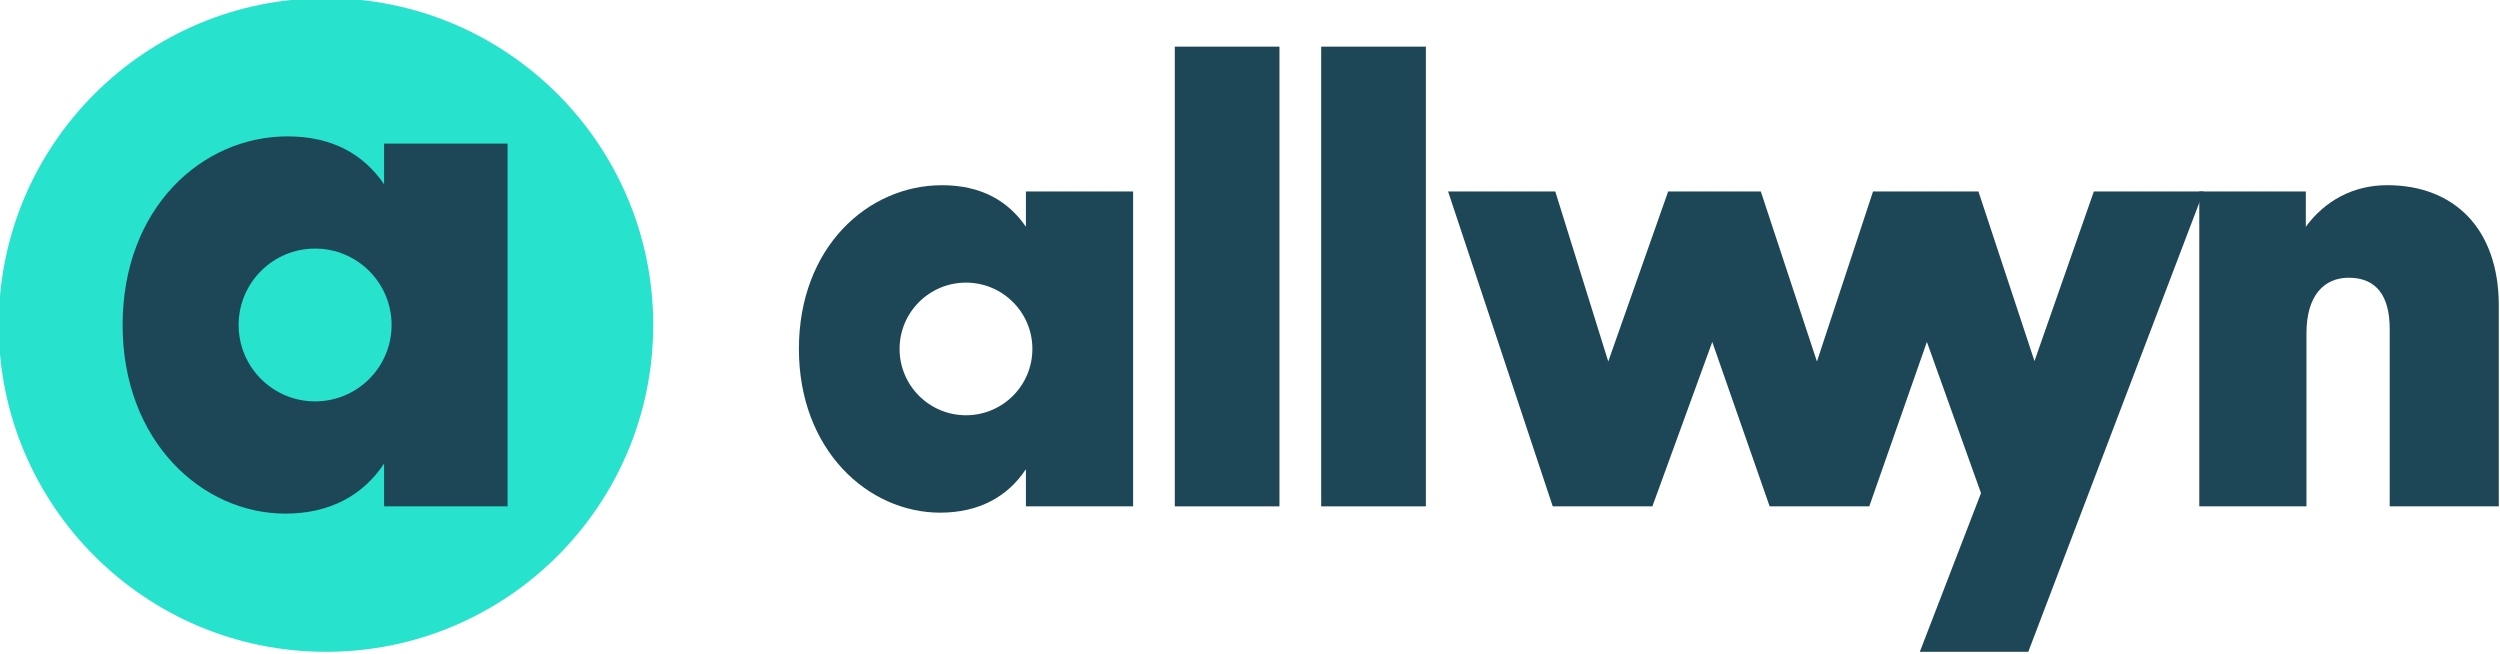 <svg width="107" height="28" viewBox="0 0 107 28" fill="none" xmlns="http://www.w3.org/2000/svg">
<g clip-path="url(#clip0_6864_72883)">
<path d="M54.761 1.996H50.281V21.672H54.761V1.996Z" fill="#1D4757"/>
<path d="M61.027 1.996H56.547V21.672H61.027V1.996Z" fill="#1D4757"/>
<path d="M102.171 7.926C100.714 7.926 99.499 8.599 98.689 9.705V8.196H94.129V21.672H98.717V14.26C98.717 12.643 99.472 11.887 100.525 11.887C101.713 11.887 102.279 12.669 102.279 14.071V21.671H106.948V13.074C106.948 9.812 105.059 7.926 102.171 7.926Z" fill="#1D4757"/>
<path d="M89.617 8.195L87.076 15.454L84.677 8.195H80.166L77.765 15.472L75.363 8.195H71.397L68.833 15.472L66.566 8.195H61.978L64.128 14.662L66.457 21.672H70.722L73.285 14.636L75.741 21.672H80.005L82.471 14.633L84.787 21.105L82.168 27.898H86.81L94.313 8.195H89.617Z" fill="#1D4757"/>
<path d="M41.344 17.773C39.775 17.773 38.502 16.502 38.502 14.934C38.502 13.367 39.775 12.096 41.344 12.096C42.914 12.096 44.186 13.367 44.186 14.934C44.186 16.502 42.914 17.773 41.344 17.773ZM43.908 9.705C43.153 8.6 41.992 7.927 40.319 7.927C37.135 7.927 34.193 10.595 34.193 14.934C34.193 19.273 37.161 21.942 40.239 21.942C41.885 21.942 43.126 21.267 43.909 20.082V21.672H48.497V8.196H43.909V9.705H43.908Z" fill="#1D4757"/>
<path d="M13.952 27.898C21.687 27.898 27.958 21.635 27.958 13.909C27.958 6.183 21.687 -0.08 13.952 -0.08C6.216 -0.08 -0.055 6.183 -0.055 13.909C-0.055 21.635 6.216 27.898 13.952 27.898Z" fill="#27E2CC"/>
<path d="M13.486 17.179C11.678 17.179 10.213 15.715 10.213 13.909C10.213 12.103 11.679 10.639 13.486 10.639C15.293 10.639 16.76 12.103 16.76 13.909C16.76 15.715 15.294 17.179 13.486 17.179ZM16.439 7.886C15.569 6.613 14.232 5.837 12.305 5.837C8.637 5.837 5.248 8.911 5.248 13.91C5.248 18.909 8.668 21.983 12.212 21.983C14.108 21.983 15.538 21.206 16.439 19.84V21.672H21.724V6.147H16.439V7.886Z" fill="#1D4757"/>
</g>
<defs>
<clipPath id="clip0_6864_72883">
<rect width="107" height="28" fill="white"/>
</clipPath>
</defs>
</svg>
